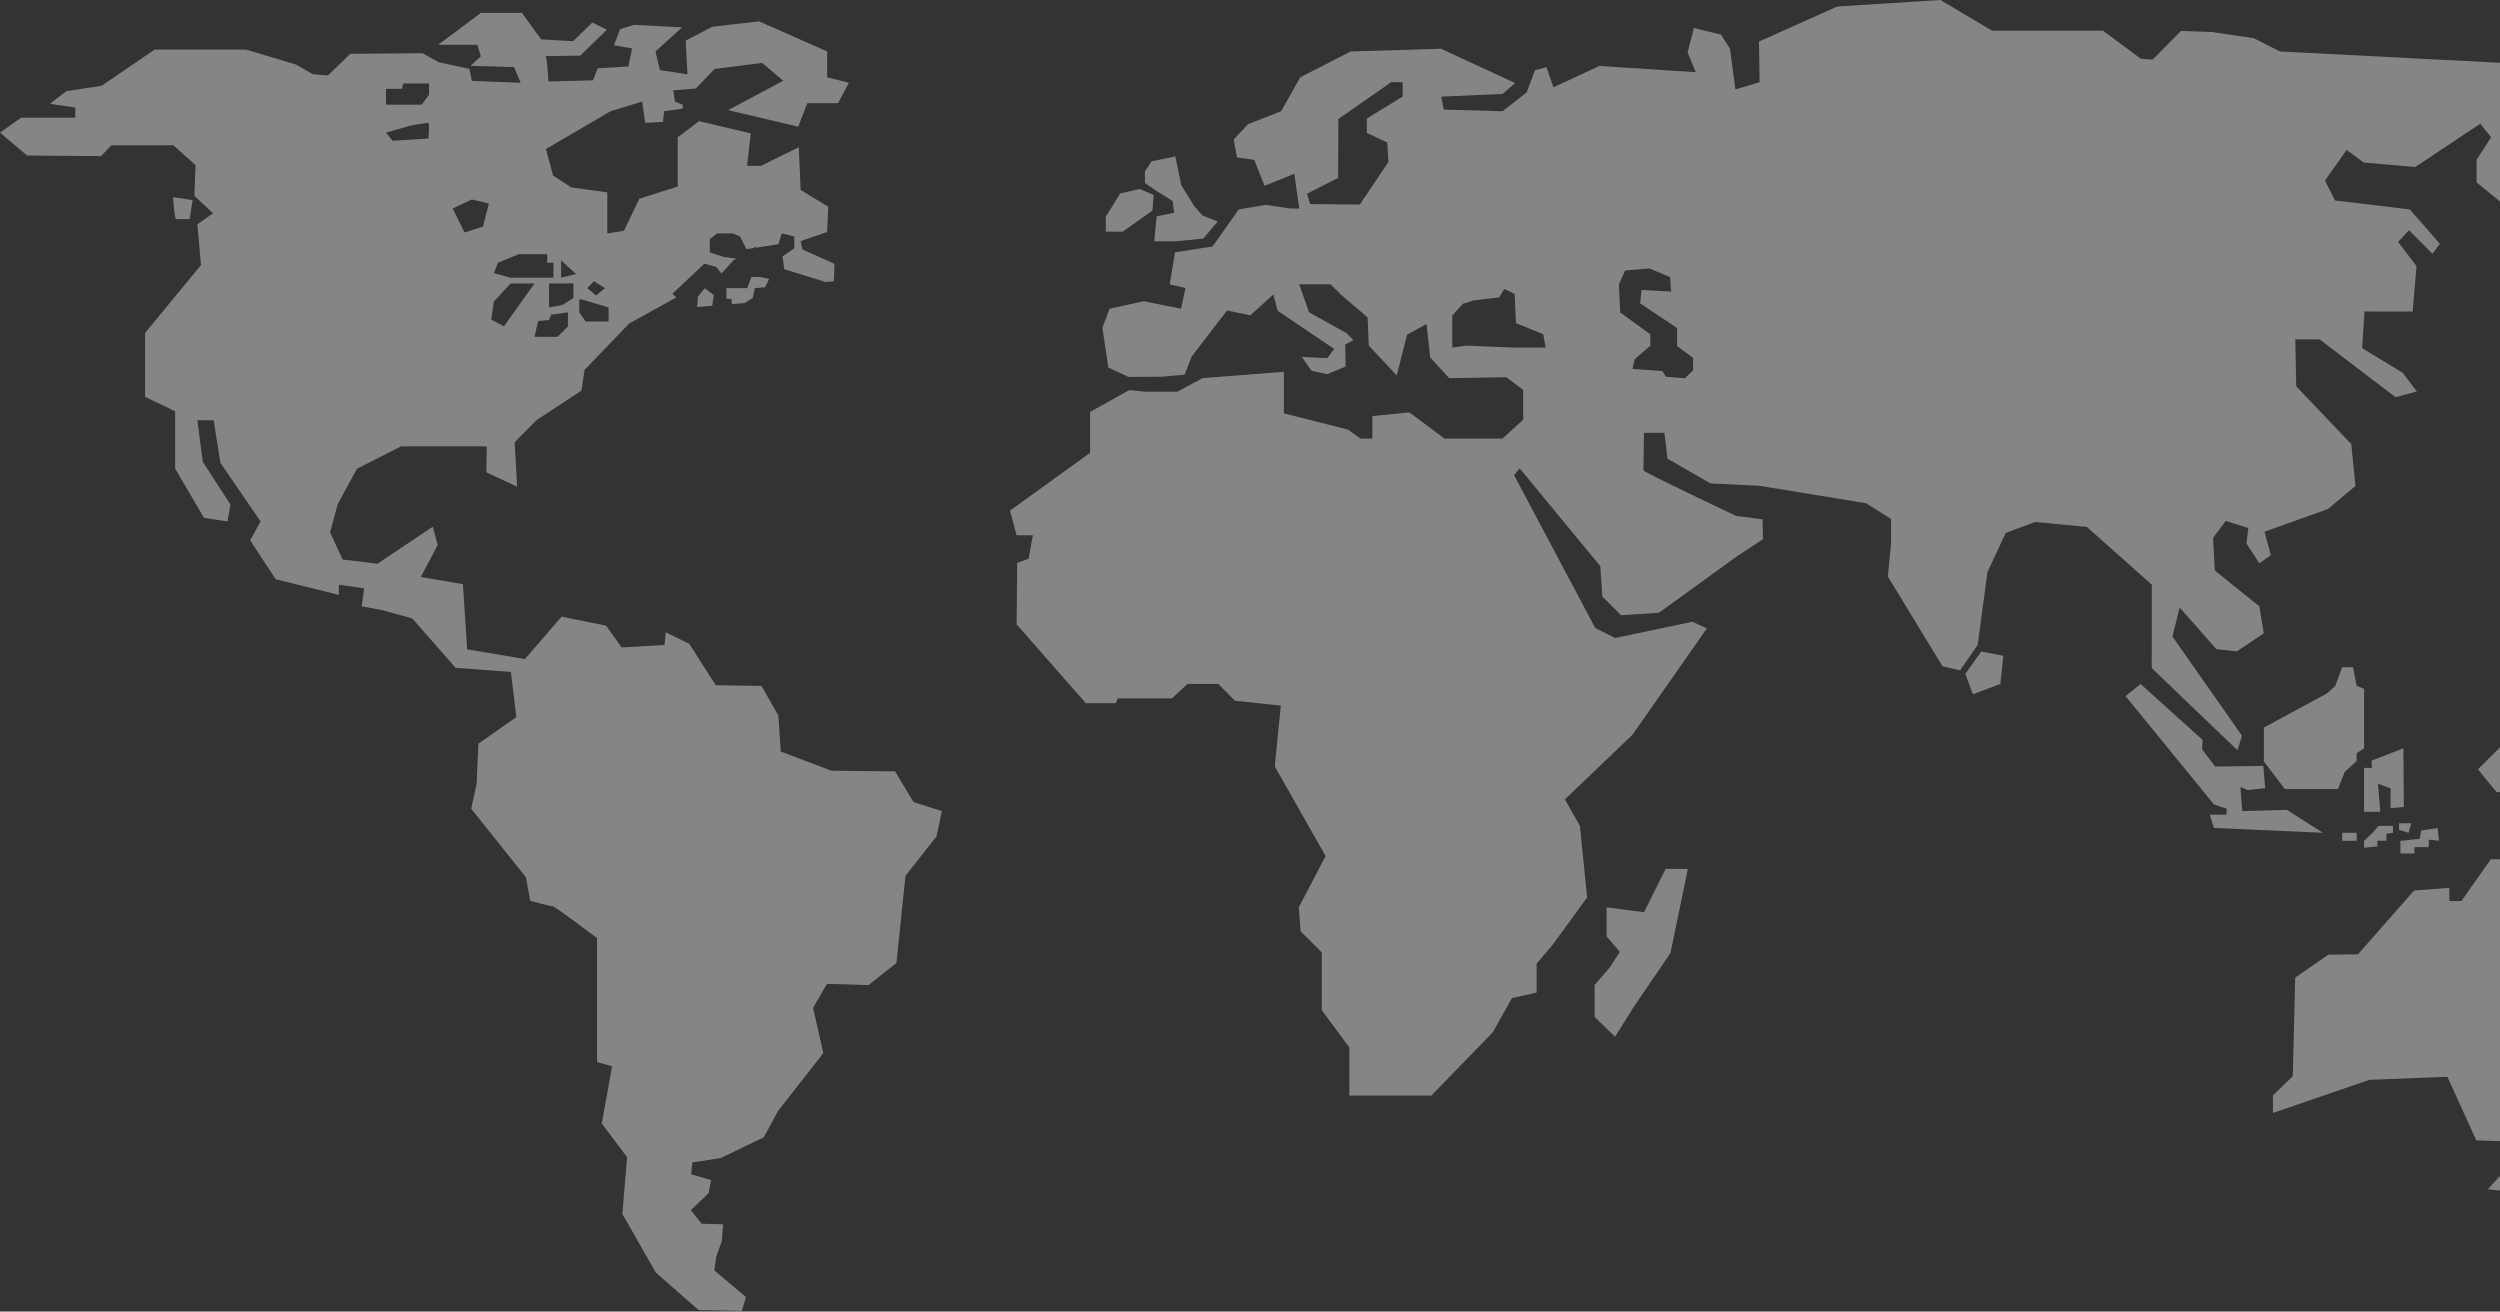 <?xml version="1.0" encoding="UTF-8"?> <svg xmlns="http://www.w3.org/2000/svg" width="528" height="277" viewBox="0 0 528 277" fill="none"><rect x="0" y="0" width="528" height="277" fill="#333333" stroke="none"/> <path d="M482.983 171.04L473.566 171.3L473.182 166.207L474.706 166.852L478.398 166.467L478.014 161.771L467.853 161.895L465.053 158.215L465.202 156.282L452.091 144.46L448.907 147.013L467.593 169.9L470.257 170.792V172.056H466.701L467.593 174.869L490.604 175.885L482.983 171.04Z" fill="white" fill-opacity="0.4"></path> <path d="M497.717 159.082L499.291 158.041V145.488L497.717 144.832L496.961 140.916H494.669L493.194 144.881L491.434 146.455L478.126 153.667V160.804L482.562 166.653H493.776L495.201 163.035L497.717 160.742V159.082Z" fill="white" fill-opacity="0.4"></path> <path d="M507.593 158.041L500.864 160.656L500.963 162.168H499.29V171.449H502.723L502.215 165.526L504.891 166.492V170.68L507.692 170.433L507.593 158.041Z" fill="white" fill-opacity="0.4"></path> <path d="M562.363 206.839L555.511 200.978L555.003 189.801L550.48 182.056L546.415 181.845L544.767 195.897L536.986 195.315L534.817 194.014L534.557 188.438L538.671 189.293L542.128 185.897L534.755 181.474H526.069L519.836 190.309H517.295V187.508L509.848 188.078L498.002 201.548L491.744 201.634L484.755 206.455L484.235 227.297L480.047 231.362V235.054L500.406 228.066L516.887 227.409L522.983 240.841L541.719 241.473L559.773 224.509L564.21 214.361L562.363 206.839Z" fill="white" fill-opacity="0.4"></path> <path d="M525.437 251.176L532.066 251.882L537.407 248.933L537.506 244.906L531.669 244.274L525.437 251.176Z" fill="white" fill-opacity="0.4"></path> <path d="M537.147 163.419L532.872 163.543L533.194 159.095L529.129 156.691L523.343 162.477L527.221 167.236L535.598 168.438L540.319 170.916L540.443 173.221H537.382L537.506 177.917L547.679 177.273L551.372 173.345L555.313 172.948V180.197H562.177V177.273H558.757L558.101 168.438L541.719 161.003L537.147 163.419Z" fill="white" fill-opacity="0.4"></path> <path d="M415.078 142.316L416.676 146.629L422.476 144.46L423.108 138.5L418.436 137.595L415.078 142.316Z" fill="white" fill-opacity="0.4"></path> <path d="M347.21 192.663L339.316 191.635V197.744L342.117 201.052L339.948 204.348L336.776 208.041V214.769L341.101 218.97L345.054 212.638L352.798 201.3L356.479 183.506H351.782L347.21 192.663Z" fill="white" fill-opacity="0.4"></path> <path d="M509.266 173.878H506.676V175.253L508.683 175.885L509.266 173.878Z" fill="white" fill-opacity="0.4"></path> <path d="M497.729 175.885H494.668V177.583H497.729V175.885Z" fill="white" fill-opacity="0.4"></path> <path d="M502.103 177.57H504.011V176.096L505.387 175.885V174.423H502.339L501.099 175.885L499.29 177.57V179.045L502.103 178.76V177.57Z" fill="white" fill-opacity="0.4"></path> <path d="M509.923 178.909H512.958V177.335L515.115 177.57L514.83 174.869L511.348 175.402L511.05 177.149L507.159 177.57H506.961V180.247H509.923V178.909Z" fill="white" fill-opacity="0.4"></path> <path d="M40.049 46.27L40.681 42.267L36.555 41.635C36.555 41.883 36.865 46.282 37.187 46.282C37.509 46.27 40.049 46.27 40.049 46.27Z" fill="white" fill-opacity="0.4"></path> <path d="M247.656 42.453L247.979 44.931L244.286 45.7L243.778 50.966H248.226L254.137 50.396L257.185 46.778L253.939 45.502L252.167 43.469L249.503 39.145L248.226 33.048L243.208 34.064L241.808 36.208V38.637L244.212 40.297L247.656 42.453Z" fill="white" fill-opacity="0.4"></path> <path d="M243.394 44.486L243.654 41.177L240.717 39.913L236.603 40.855L233.542 45.749V48.934H237.099L243.394 44.486Z" fill="white" fill-opacity="0.4"></path> <path d="M454.446 141.102L472.55 158.45L473.516 155.402L458.82 134.423L460.344 128.314L468.101 137.1L472.426 137.558L478.113 133.766L477.172 128.054L467.767 120.495L467.395 113.63L470.084 110.012L474.842 111.536L474.458 114.782L477.184 118.971L479.6 117.248L478.274 112.292L491.633 107.521L497.469 102.626L496.589 93.791L484.966 81.598L484.768 71.685H489.922L505.932 83.89L510.443 82.676L507.456 78.736L498.882 73.531L499.39 65.787L509.551 65.799L510.368 56.195L506.478 51.102L508.782 48.624L513.727 53.581L515.313 51.487L508.956 44.238L493.144 42.329L491.038 38.141L495.61 31.66L499.228 34.324L510.096 35.279L523.826 26.121L526.118 28.984L523.057 33.754V38.525L535.647 48.822L539.662 46.728L538.138 39.863L529.166 31.474L540.988 30.706V27.274L546.713 26.134L542.326 23.11L542.524 20.78L554.544 22.726L556.837 20.78L540.641 13.916L481.521 10.867L475.994 8.067L467.221 6.766L460.617 6.543L454.644 12.59L452.128 12.392L444.161 6.481H420.704L409.824 0L388.027 1.375L371.497 8.773L371.633 17.36L366.516 18.885L365.376 10.297L363.48 7.311L357.755 5.911L356.429 11.066L358.151 15.254L337.792 13.928L328.09 18.439L326.615 14.188L324.199 14.82L322.427 19.517L317.334 23.494L304.93 23.147L304.372 20.409L317.334 19.839L319.998 17.546L304.347 10.297L285.265 10.867L274.595 16.332L270.593 23.482L263.542 26.245L260.568 29.479L261.25 33.246L264.881 33.754L267.086 39.231L273.356 36.704L274.397 44.039H272.501L267.334 43.271L261.622 44.225L256.095 52.044L248.177 53.283L247.037 60.049L250.382 60.842L249.428 65.192L241.56 63.618L234.348 65.192L232.824 69.207L234.075 77.62L238.313 79.603L245.401 79.566L250.197 79.132L251.671 75.316L259.156 65.576L264.075 66.592L268.933 62.205L269.837 65.638L281.783 73.692L280.32 75.65L274.93 75.365L276.999 78.302L280.308 79.033L284.186 77.41L284.112 72.738L285.835 71.871L284.447 70.396L276.479 65.96L274.385 60.049H281.014L283.121 62.143L288.833 67.05L289.081 72.986L294.992 79.281L297.185 70.656L301.287 68.426L302.055 75.477L306.057 79.863L318.139 79.665L321.696 82.341V88.636L317.309 92.639H305.103L297.656 87.1L289.849 87.868V92.639H287.359L284.695 90.731L271.151 87.298V78.525L253.988 79.863L248.66 82.726H241.845L238.499 82.391L230.222 86.988V95.638L213.307 107.843L214.707 113.048H218.14L217.248 118.004L214.831 118.884L214.707 131.858L229.317 148.512H235.686L236.07 147.496H247.508L250.804 144.448H257.297L260.853 148.004L270.506 149.02L269.23 161.87L279.973 180.804L274.31 191.61L274.695 196.703L279.156 201.139V213.357L284.992 221.225V231.386H302.29L315.264 218.041L319.329 210.792L324.533 209.639V203.543L327.966 199.466L335.202 189.553L333.678 174.435L330.506 168.822L344.769 155.191L360.493 132.713L357.445 131.313L341.125 134.745L336.925 132.651L319.762 100.322L320.964 98.921L337.978 119.578L338.424 125.997L342.365 129.937L350.369 129.417L367.098 117.31L372.352 113.878L372.24 109.69L366.664 108.958C366.664 108.958 347.086 99.727 347.086 99.33C347.086 98.921 347.21 91.412 347.21 91.412H351.534L352.179 96.877L361.249 102.094L371.621 102.602L394.111 106.282L399.39 109.603V114.758L398.709 121.759L410.258 140.718L413.975 141.573L417.692 136.183L419.749 120.829L423.603 112.564L429.799 110.247L440.741 111.288L454.458 123.481L454.446 141.102ZM296.243 20.396L288.672 25.031V28.079L292.972 30.087L293.245 34.188L287.198 43.197L276.702 43.098L276.045 40.904L282.613 37.571L282.662 25.13L293.815 17.36H296.243V20.396ZM319.564 73.407L309.676 72.998L306.714 73.407V66.654L308.945 64.163L311.324 63.42L316.59 62.812L317.73 61.016L319.886 62.081L320.171 68.24L325.933 70.594L326.441 73.407H319.564ZM357.557 78.24L355.834 79.888L351.844 79.566L351.076 78.364L344.781 77.918L345.227 75.885L348.548 73.023V70.619L342.179 65.972L341.918 60.062L343.207 57.137L348.35 56.691L352.736 58.525L352.935 61.586L346.714 61.239L346.392 64.076L354.211 69.293V73.11L357.581 75.588V78.24H357.557Z" fill="white" fill-opacity="0.4"></path> <path d="M157.806 60.855H153.419V63.11H154.46C154.46 63.11 154.522 63.593 154.609 64.225L157.298 64.002L158.971 62.961L159.417 60.855L161.585 60.669L162.44 58.897L160.445 58.488L158.698 58.525L157.806 60.855Z" fill="white" fill-opacity="0.4"></path> <path d="M147.236 64.845L150.42 64.572L150.755 62.354L148.847 60.855L147.409 62.627L147.236 64.845Z" fill="white" fill-opacity="0.4"></path> <path d="M189.045 162.911L175.575 162.775L164.894 158.723L164.386 151.102L160.817 144.857L151.164 144.72L145.563 135.96L140.606 133.543L140.346 136.207L131.313 136.74L128.004 132.143L118.599 130.235L110.867 139.194L98.661 137.137L97.769 123.382L88.872 121.858L92.441 115.117L91.412 111.238L79.715 119.058L72.354 118.165L69.715 112.416L71.325 106.48L75.39 98.996L84.733 94.262H102.787L102.738 99.764L109.219 102.787L108.698 93.382L113.37 88.686L122.812 82.49L123.456 78.128L132.862 68.339L142.862 62.8L141.982 62.069L148.76 55.687L151.238 56.344L152.378 57.769L154.956 54.919L155.588 54.647L152.762 54.25L149.912 53.296V50.532L151.436 49.293H154.782L156.319 49.962L157.645 52.627L159.268 52.379V52.143L159.739 52.304L164.423 51.573L165.092 49.281L167.756 49.95V52.428L165.278 54.139L165.637 56.865L174.138 59.479C174.138 59.479 174.15 59.516 174.162 59.578L176.108 59.405L176.244 55.725L169.478 52.689L169.094 50.917L174.683 49.008L174.931 43.668L169.094 40.111L168.71 31.09L160.705 35.031H157.781L158.549 28.166L147.645 25.588L143.134 28.996V39.393L135.03 41.97L131.784 48.736L128.264 49.306V40.632L120.644 39.578L116.827 37.1L115.29 31.474L128.934 23.494L135.613 21.462L136.282 25.948L139.999 25.75L140.284 23.494L144.175 22.937L144.237 22.156L142.564 21.462L142.18 19.083L146.963 18.686L149.85 15.675L150.011 15.452L150.049 15.465L150.928 14.56L160.978 13.284L165.414 17.063L153.766 23.259L168.586 26.753L170.507 21.797H176.988L179.28 17.472L174.695 16.332V10.867L160.334 4.511L150.42 5.651L144.819 8.575L145.204 15.7L139.355 14.808L138.45 10.867L144.051 5.774L133.878 5.254L130.953 6.146L129.677 9.579L133.494 10.223L132.725 14.04L126.245 14.424L125.228 16.964L115.823 17.212C115.823 17.212 115.563 11.871 115.191 11.871C114.82 11.871 122.564 11.747 122.564 11.747L128.165 6.282L125.105 4.758L121.04 8.699L114.287 8.315L110.222 2.714H101.573L92.54 9.455H100.805L101.561 11.871L99.405 13.903L108.562 14.164L109.962 17.472L99.652 17.088L99.144 14.548L92.664 13.147L89.231 11.239L73.977 11.363L69.269 15.935L66.096 15.675L62.54 13.643L51.982 10.471H32.652L21.487 18.104L13.99 19.256L10.558 21.921L15.898 22.714V24.845H4.461L0 28.017L5.712 32.85L21.351 32.974L23.507 30.681H36.605L41.301 34.882L41.053 41.363L44.993 45.043L41.685 47.385L42.453 55.972L30.632 70.334V83.804L36.989 86.864V98.971L43.085 109.367L48.042 110.136L48.674 106.567L42.825 97.534L41.685 88.76H45.117L46.567 97.794L55.031 110.123L52.837 114.113L58.215 122.329L71.561 125.637V123.481L76.902 124.25L76.394 128.066L80.582 128.834L87.063 130.606L96.22 141.04L107.905 141.92L109.045 151.461L101.04 157.062L100.656 165.6L99.516 170.804L111.09 185.302L111.982 190.259C111.982 190.259 116.183 191.399 116.691 191.399C117.199 191.399 126.096 198.128 126.096 198.128V224.311L129.268 225.203L127.1 237.285L132.44 244.397L131.449 256.38L138.5 268.772L147.558 276.69L156.666 276.863L157.558 273.939L150.866 268.301L151.251 265.5L152.453 262.08L152.713 258.573L148.19 258.449L145.91 255.599L149.664 251.981L150.173 249.23L145.984 248.028L146.232 245.5L152.205 244.583L161.3 240.209L164.348 234.608L173.89 222.415L171.721 212.861L174.646 207.793L183.419 208.053L189.33 203.382L191.238 184.98L197.781 176.653L198.921 171.3L192.948 169.404L189.045 162.911ZM119.95 68.934L117.756 71.127H112.887L113.655 67.794L115.947 67.596L116.43 66.456L119.95 65.972V68.934ZM121.102 62.924L118.81 64.399L115.96 64.919C115.96 64.919 115.96 60.347 115.96 59.863H121.114L121.102 62.924ZM125.427 59.392L127.769 60.855L125.898 62.404L124.051 60.855L125.427 59.392ZM122.341 63.209H122.725L128.537 64.931V67.893H123.667L122.341 65.972V63.209ZM118.512 55.006L121.66 57.868L118.512 58.637V55.006ZM105.167 55.489L109.553 53.68H115.563V55.489H116.889V58.637H107.744L104.312 57.682L105.167 55.489ZM104.312 63.68L107.843 59.863H112.899L106.418 68.921L103.742 67.484L104.312 63.68ZM99.64 42.131L103.258 42.986L102.007 47.856L98.103 49.095L95.625 44.039L99.64 42.131ZM81.524 19.058V18.773H84.869L85.154 17.633H90.619V20.012L89.058 22.106H81.524V19.058ZM86.864 26.493C86.864 26.493 90.21 25.923 90.483 25.923C90.755 25.923 90.483 29.256 90.483 29.256L82.949 29.74L81.511 28.017L86.864 26.493Z" fill="white" fill-opacity="0.4"></path> </svg> 